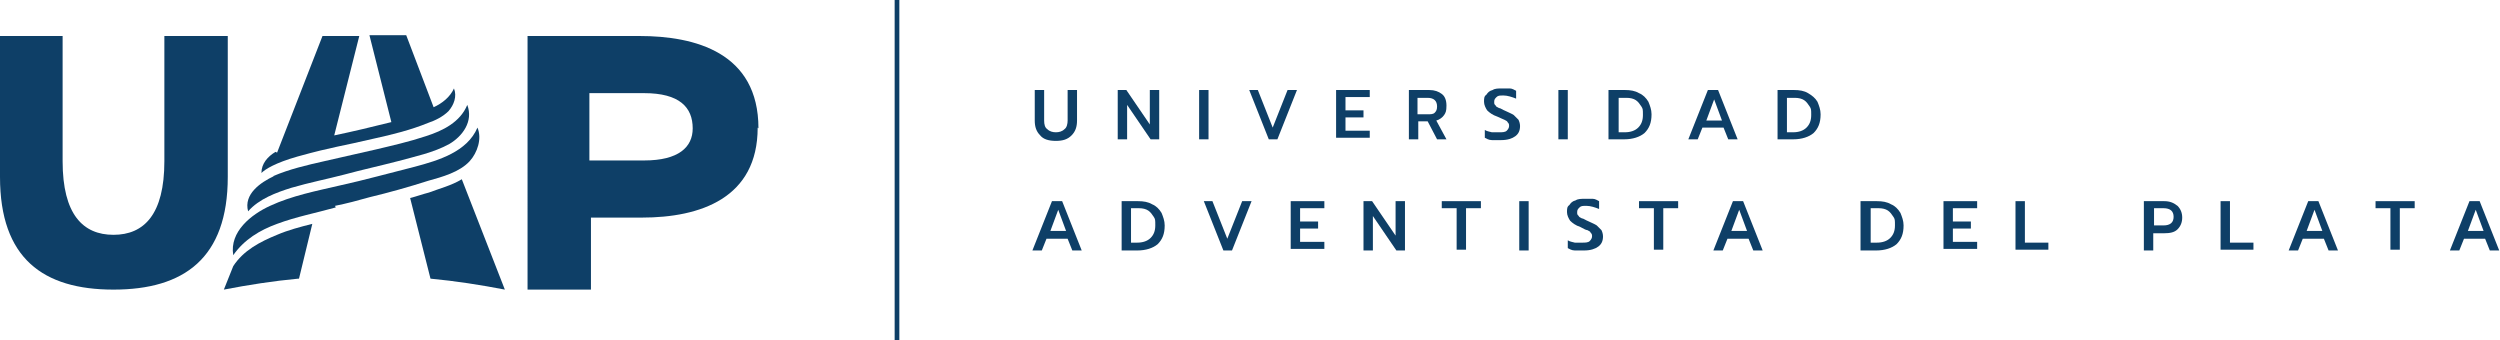 <svg xmlns="http://www.w3.org/2000/svg" id="Capa_1" viewBox="0 0 319.4 43.5"><defs><style>      .st0 {        fill: #0e3f67;      }    </style></defs><path class="st0" d="M114.9,0h-.6v43.5h.6V0Z"></path><path class="st0" d="M29.1,4.6v18c0,10.4-5.6,14.4-14.6,14.4S0,33,0,22.6V4.6h8v16c0,6.8,2.6,9.4,6.5,9.4s6.5-2.6,6.5-9.4V4.6h8Z"></path><path class="st0" d="M96.8,16.3c0,9-7.3,11.5-14.8,11.5h-6.5v9.2h-8.1V4.6h14.3c7.1,0,15.2,2.1,15.2,11.8h0ZM88.5,16.4c0-2.7-1.7-4.5-6.2-4.5h-7v8.6h7c4.4,0,6.2-1.7,6.2-4.1Z"></path><path class="st0" d="M35.4,19.5l5.8-14.9h4.7l-3.2,12.7c2.4-.5,4.9-1.1,7.3-1.7l-2.8-11.1h4.7l3.5,9.2c1.1-.5,2.1-1.3,2.6-2.4.4,1,0,2.1-.7,2.9-.7.7-1.7,1.2-2.6,1.5-2.2.9-4.6,1.5-6.9,2-4.2,1-5.1,1-9.8,2.3-2.8.8-4.1,1.6-4.6,2.1,0-1.2.8-2.1,1.8-2.7h0Z"></path><path class="st0" d="M34.9,22.5c2.1-.9,4.3-1.4,6.5-1.9,2.2-.5,4.4-1,6.6-1.5,2.1-.5,4.3-1,6.4-1.7,2.2-.7,4.4-1.8,5.3-4,.8,2.1-.6,4-2.3,5-2,1.1-4.4,1.6-6.6,2.2-2.3.6-4.6,1.1-6.8,1.7-2.3.6-4.4,1-6.8,1.7-1.9.6-4.1,1.4-5.5,3-.6-2.2,1.6-3.7,3.3-4.5h0Z"></path><path class="st0" d="M38.1,35.6c-3.2.3-6.4.8-9.5,1.4l1.2-3c1.3-2,3.4-3.1,5.6-4,1.4-.6,2.9-1,4.5-1.4l-1.7,7h0Z"></path><path class="st0" d="M42.9,26.5c-2.5.7-5.1,1.2-7.5,2.1-2.2.8-4.2,2-5.6,4-.5-3,2.3-5.2,4.7-6.3,2.8-1.3,5.9-1.9,8.9-2.6,3.2-.7,6.4-1.6,9.6-2.4,3-.8,6.7-1.9,8-5,.6,1.4,0,3.2-1,4.3-1.3,1.4-3.5,2-5.3,2.5-2.5.8-5,1.5-7.5,2.1-1.4.4-2.9.8-4.4,1.1Z"></path><path class="st0" d="M64.5,37c-3.1-.6-6.3-1.1-9.5-1.4l-2.6-10.3c.8-.2,1.6-.5,2.4-.7,1.3-.5,2.9-.9,4.2-1.7l5.5,14.1h0Z"></path><path class="st0" d="M132.9,17.3c-.5-.5-.7-1.1-.7-1.9v-3.9h1.2v3.9c0,.5.1.9.4,1.1.3.3.7.4,1.1.4s.8-.1,1.1-.4c.3-.2.4-.7.4-1.1v-3.9h1.2v3.9c0,.8-.2,1.4-.7,1.9-.5.5-1.1.7-2,.7s-1.6-.2-2-.7h0Z"></path><path class="st0" d="M142.8,11.5h1.1l3,4.4v-4.4h1.2v6.3h-1.1l-3-4.4v4.4h-1.2v-6.3Z"></path><path class="st0" d="M153.2,11.5h1.2v6.3h-1.2v-6.3Z"></path><path class="st0" d="M159.5,11.5h1.2l1.9,4.8,1.9-4.8h1.2l-2.5,6.3h-1.1l-2.5-6.3Z"></path><path class="st0" d="M170.7,11.5h4.3v.9h-3.1v1.7h2.3v.9h-2.3v1.7h3.1v.9h-4.3v-6.3h0Z"></path><path class="st0" d="M179.9,11.5h2.7c.7,0,1.2.2,1.6.5.4.3.6.8.6,1.5s-.1.9-.3,1.2c-.2.3-.6.6-1,.7l1.3,2.4h-1.2l-1.2-2.3h-1.2v2.3h-1.2v-6.3ZM182.4,14.6c.4,0,.7,0,.9-.2.2-.2.3-.4.3-.8,0-.7-.4-1.1-1.2-1.1h-1.3v2.1h1.3Z"></path><path class="st0" d="M190.6,17.9c-.4,0-.7-.2-.9-.3v-1c.3.2.6.2.9.3.3,0,.7,0,1,0s.7,0,.9-.2c.2-.2.3-.4.3-.6s0-.3-.2-.5c0-.1-.2-.2-.4-.3s-.5-.2-.9-.4c-.6-.2-1-.5-1.3-.8-.2-.3-.4-.7-.4-1.1s0-.7.3-.9c.2-.3.4-.5.8-.6.3-.2.7-.2,1.2-.2s.7,0,1,0c.3,0,.6.2.8.3v1c-.5-.2-1.1-.4-1.6-.4s-.7,0-.9.2c-.2.2-.3.3-.3.6s0,.3.2.5c0,.1.2.2.4.3.2,0,.4.2.9.4.4.2.7.3,1,.5.2.2.4.4.6.6.1.2.2.5.2.8,0,.6-.2,1-.6,1.3-.4.3-1,.5-1.8.5s-.7,0-1.1,0h0Z"></path><path class="st0" d="M199.1,11.5h1.2v6.3h-1.2v-6.3Z"></path><path class="st0" d="M205.5,11.5h2.1c.7,0,1.3.1,1.8.4.5.2.9.6,1.2,1.1.2.5.4,1,.4,1.6,0,1.1-.3,1.8-.9,2.4-.6.5-1.5.8-2.6.8h-2v-6.3h0ZM207.6,16.9c.7,0,1.3-.2,1.7-.6.4-.4.6-.9.6-1.6s0-.8-.2-1.1c-.2-.3-.4-.6-.7-.8-.3-.2-.7-.3-1.2-.3h-1v4.4h.9Z"></path><path class="st0" d="M218.4,11.5h1.1l2.5,6.3h-1.2l-.6-1.5h-2.7l-.6,1.5h-1.2l2.5-6.3ZM220,15.4l-1-2.7-1,2.7h2.1Z"></path><path class="st0" d="M227.1,11.5h2.1c.7,0,1.3.1,1.8.4s.9.6,1.2,1.1c.2.5.4,1,.4,1.6,0,1.1-.3,1.8-.9,2.4-.6.5-1.5.8-2.6.8h-2v-6.3h0ZM229.1,16.9c.7,0,1.3-.2,1.7-.6.4-.4.6-.9.6-1.6s0-.8-.2-1.1c-.2-.3-.4-.6-.7-.8s-.7-.3-1.2-.3h-1v4.4h.9Z"></path><path class="st0" d="M134.6,25.7h1.1l2.5,6.3h-1.2l-.6-1.5h-2.7l-.6,1.5h-1.2l2.5-6.3ZM136.2,29.5l-1-2.7-1,2.7h2.1Z"></path><path class="st0" d="M143.3,25.7h2.1c.7,0,1.3.1,1.8.4.5.2.9.6,1.2,1.1.2.5.4,1,.4,1.6,0,1.1-.3,1.8-.9,2.4-.6.5-1.5.8-2.6.8h-2v-6.3h0ZM145.3,31c.7,0,1.3-.2,1.7-.6.4-.4.6-.9.6-1.6s0-.8-.2-1.1c-.2-.3-.4-.6-.7-.8-.3-.2-.7-.3-1.2-.3h-1v4.4h.9Z"></path><path class="st0" d="M153.7,25.7h1.2l1.9,4.8,1.9-4.8h1.2l-2.5,6.3h-1.1l-2.5-6.3Z"></path><path class="st0" d="M164.9,25.7h4.3v.9h-3.1v1.7h2.3v.9h-2.3v1.7h3.1v.9h-4.3v-6.3h0Z"></path><path class="st0" d="M174.2,25.7h1.1l3,4.4v-4.4h1.2v6.3h-1.1l-3-4.4v4.4h-1.2v-6.3Z"></path><path class="st0" d="M186.1,26.6h-1.9v-.9h5v.9h-1.9v5.3h-1.2v-5.3Z"></path><path class="st0" d="M194.1,25.7h1.2v6.3h-1.2v-6.3Z"></path><path class="st0" d="M201.2,32c-.4,0-.7-.2-.9-.3v-1c.3.2.6.2.9.3.3,0,.7,0,1,0s.7,0,.9-.2c.2-.2.3-.4.3-.6s0-.3-.2-.5c0-.1-.2-.2-.4-.3-.2,0-.5-.2-.9-.4-.6-.2-1-.5-1.3-.8-.2-.3-.4-.7-.4-1.1s0-.7.3-.9c.2-.3.4-.5.8-.6.3-.2.7-.2,1.2-.2s.7,0,1,0c.3,0,.6.2.8.3v1c-.5-.2-1.1-.4-1.6-.4s-.7,0-.9.2c-.2.2-.3.3-.3.6s0,.3.2.5c0,.1.2.2.4.3.2,0,.4.2.9.4.4.2.7.3,1,.5.2.2.4.4.6.6.1.2.2.5.2.8,0,.6-.2,1-.6,1.3-.4.3-1,.5-1.8.5s-.7,0-1.1,0h0Z"></path><path class="st0" d="M211.3,26.6h-1.9v-.9h5v.9h-1.9v5.3h-1.2v-5.3Z"></path><path class="st0" d="M221.6,25.7h1.1l2.5,6.3h-1.2l-.6-1.5h-2.7l-.6,1.5h-1.2l2.5-6.3ZM223.2,29.5l-1-2.7-1,2.7h2.1Z"></path><path class="st0" d="M237.7,25.7h2.1c.7,0,1.3.1,1.8.4.5.2.9.6,1.2,1.1.2.5.4,1,.4,1.6,0,1.1-.3,1.8-.9,2.4-.6.5-1.5.8-2.6.8h-2v-6.3h0ZM239.8,31c.7,0,1.3-.2,1.7-.6.4-.4.6-.9.6-1.6s0-.8-.2-1.1c-.2-.3-.4-.6-.7-.8-.3-.2-.7-.3-1.2-.3h-1v4.4h.9Z"></path><path class="st0" d="M248.3,25.7h4.3v.9h-3.1v1.7h2.3v.9h-2.3v1.7h3.1v.9h-4.3v-6.3h0Z"></path><path class="st0" d="M257.5,25.7h1.2v5.3h3v.9h-4.2v-6.3h0Z"></path><path class="st0" d="M274,25.7h2.5c.7,0,1.2.2,1.7.6.4.4.6.9.6,1.5s-.2,1.1-.6,1.5c-.4.4-1,.5-1.7.5h-1.4v2.2h-1.2v-6.3ZM276.4,28.8c.9,0,1.3-.4,1.3-1.1s-.4-1.1-1.3-1.1h-1.2v2.2h1.2Z"></path><path class="st0" d="M283.7,25.7h1.2v5.3h3v.9h-4.2v-6.3h0Z"></path><path class="st0" d="M295.1,25.7h1.1l2.5,6.3h-1.2l-.6-1.5h-2.7l-.6,1.5h-1.2l2.5-6.3ZM296.7,29.5l-1-2.7-1,2.7h2.1Z"></path><path class="st0" d="M305.4,26.6h-1.9v-.9h5v.9h-1.9v5.3h-1.2v-5.3Z"></path><path class="st0" d="M315.7,25.7h1.1l2.5,6.3h-1.2l-.6-1.5h-2.7l-.6,1.5h-1.2l2.5-6.3ZM317.3,29.5l-1-2.7-1,2.7h2.1Z"></path></svg>
